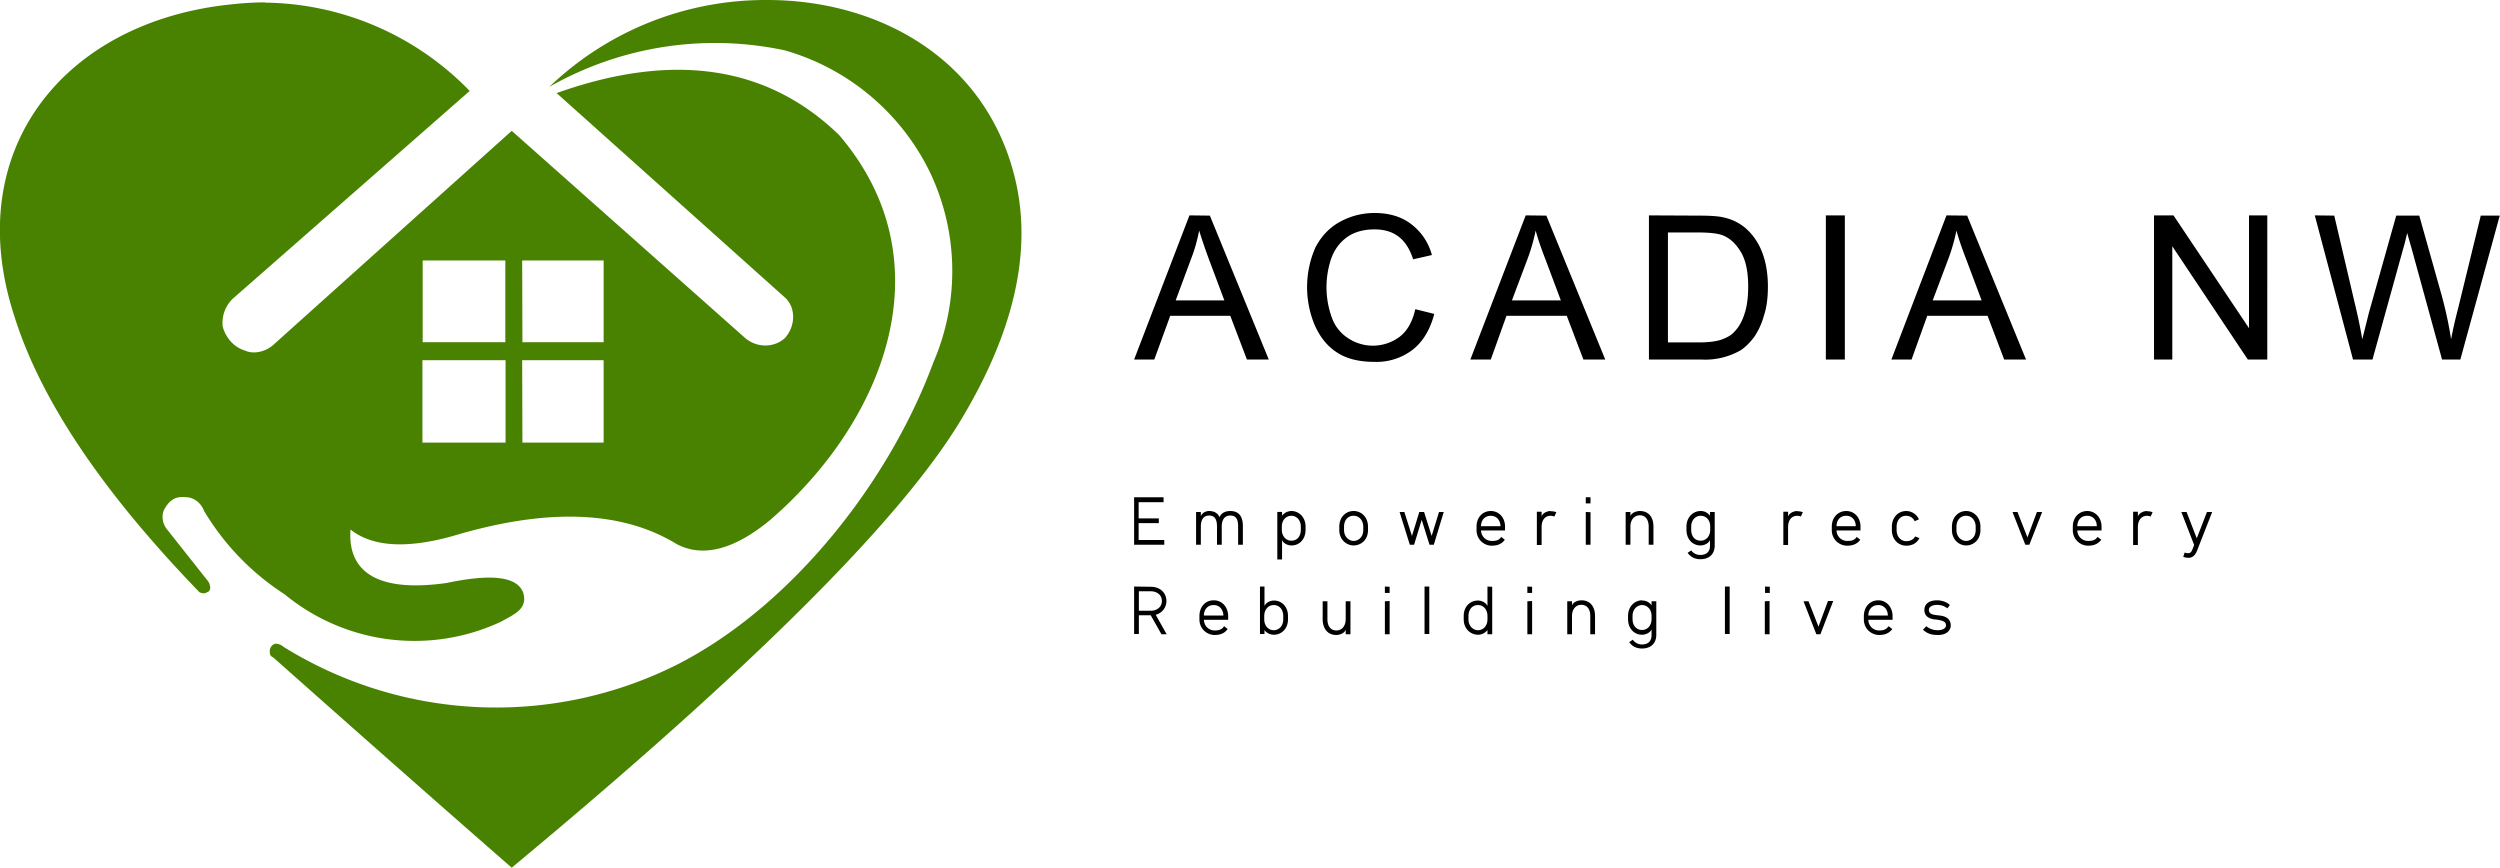<?xml version="1.0" encoding="UTF-8"?>
<svg xmlns="http://www.w3.org/2000/svg" viewBox="0 0 105.28 36.54">
  <path d="M417.91 75.97v2h1.27v-.2h-1.08v-.71h.85v-.2h-.85v-.68h1.05v-.21Zm19.02 0v.26h.2v-.26Zm-15.86.58c-.15 0-.3.08-.35.22v-.18h-.2v1.38h.2v-.76c0-.28.1-.47.35-.47.26 0 .33.2.33.47v.76h.2v-.76c0-.28.11-.47.36-.47.26 0 .33.18.33.47v.76h.2v-.79c0-.4-.17-.63-.53-.63-.16 0-.37.05-.45.26-.1-.22-.3-.26-.44-.26zm18.14 0c-.16 0-.36.08-.4.22v-.18h-.2v1.38h.2v-.76c0-.28.15-.48.4-.48s.37.21.37.48v.76h.2v-.76c0-.4-.2-.66-.57-.66zm-14.67 0a.5.5 0 0 0-.4.2v-.16h-.2v2h.2v-.82c.06.15.24.23.4.23.32 0 .59-.25.59-.66v-.13c0-.42-.3-.66-.59-.66zm8.39 0c-.34 0-.6.26-.6.66v.14c0 .42.34.66.63.66.24 0 .42-.06.56-.25l-.15-.12c-.1.15-.23.17-.4.17a.45.45 0 0 1-.45-.44h1.01v-.16c0-.39-.26-.66-.6-.66zm8.83 0c-.29 0-.59.24-.59.66v.13c0 .4.26.66.59.66.15 0 .34-.08.4-.23v.25c0 .25-.16.38-.4.38a.47.47 0 0 1-.39-.19l-.15.1c.12.17.3.27.54.27.35 0 .6-.2.6-.58v-1.41h-.2v.16a.47.47 0 0 0-.4-.2zm6.14 0c-.34 0-.61.26-.61.66v.14c0 .42.34.66.64.66.23 0 .42-.06.56-.25l-.15-.12c-.1.15-.23.17-.4.17a.45.45 0 0 1-.45-.44h1.01v-.16c0-.39-.26-.66-.6-.66zm2.53 0c-.34 0-.61.26-.61.67v.13c0 .42.3.66.6.66.25 0 .45-.1.56-.32l-.18-.07c-.08.15-.23.2-.38.2-.2 0-.4-.17-.4-.47v-.13c0-.28.16-.47.4-.47.16 0 .3.09.36.23l.18-.08a.59.59 0 0 0-.53-.35zm7.62 0c-.34 0-.61.26-.61.66v.14c0 .42.34.66.64.66.23 0 .41-.06.56-.25l-.16-.12c-.1.15-.23.17-.4.17a.45.45 0 0 1-.45-.44h1.02v-.16c0-.39-.27-.66-.6-.66zm-30.9 0c-.33 0-.6.26-.6.66v.14c0 .41.31.65.6.65.3 0 .61-.22.61-.65v-.14c0-.39-.27-.66-.6-.66zm25.8 0c-.33 0-.6.26-.6.66v.14c0 .41.3.65.6.65.29 0 .6-.22.6-.65v-.14c0-.39-.27-.66-.6-.66zm-17.5 0c-.15 0-.34.09-.38.23v-.2h-.2v1.4h.2v-.76c0-.28.14-.47.38-.47.06 0 .11.02.16.03l.08-.18a.62.62 0 0 0-.24-.04zm10.39 0c-.16 0-.34.09-.39.23v-.2h-.2v1.4h.2v-.76c0-.28.14-.47.39-.47.06 0 .1.02.15.03l.08-.18a.62.62 0 0 0-.23-.04zm14.73 0c-.16 0-.34.09-.39.23v-.2h-.2v1.4h.2v-.76c0-.28.15-.47.39-.47.06 0 .1.02.15.03l.08-.18a.62.62 0 0 0-.23-.04zm-31.48.04.43 1.38h.18l.32-1.05.33 1.05h.18l.42-1.38h-.2l-.31 1.01-.32-1.01h-.2l-.31 1.01-.32-1.01zm7.84 0v1.38h.2V76.6zm17.97 0 .54 1.38h.17l.54-1.38h-.22l-.4 1.07-.42-1.07zm7.11 0 .54 1.39-.04.1c-.07.19-.1.3-.36.22l-.06.18c.25.08.44.06.57-.23l.65-1.66h-.22l-.43 1.11-.43-1.11zm-37.48.16c.2 0 .4.16.4.46v.13c0 .28-.16.46-.4.46-.23 0-.4-.2-.4-.46v-.13c0-.3.2-.46.4-.46zm17.24 0c.2 0 .4.15.4.46v.13c0 .27-.17.46-.4.46-.24 0-.4-.18-.4-.46v-.13c0-.3.2-.46.4-.46zm-14.61 0c.23 0 .4.2.4.46v.14c0 .33-.24.46-.4.46-.2 0-.41-.17-.41-.46v-.14c0-.27.16-.46.4-.46zm5.77 0c.23 0 .4.17.41.44h-.82c0-.27.17-.44.41-.44zm14.97 0c.23 0 .4.17.4.44h-.81c0-.27.17-.44.4-.44zm5.05 0c.23 0 .4.2.4.46v.14c0 .33-.24.46-.4.46-.2 0-.41-.17-.41-.46v-.14c0-.27.17-.46.4-.46zm5.1 0c.23 0 .4.17.4.44h-.82c0-.27.17-.44.42-.44zm-40.14 2.98v2h.2v-.79h.5l.45.8h.22l-.46-.82a.6.6 0 0 0 .45-.58c0-.33-.25-.6-.66-.6zm5.3 0v2h.19v-.17c.09.14.26.2.4.2.29 0 .59-.23.59-.65v-.14c0-.4-.27-.65-.59-.65-.15 0-.34.08-.4.23v-.82zm5.26 0V80h.2v-.26zm1.67 0v2h.2v-2zm2.65 0v.82c-.07-.15-.25-.23-.4-.23-.33 0-.6.25-.6.65v.14c0 .42.31.65.6.65a.5.5 0 0 0 .4-.2v.18h.2v-2zm1.68 0V80h.2v-.26zm8.32 0v2h.2v-2zm1.69 0V80h.2v-.26zm-26.37.2h.5c.28 0 .47.17.47.41 0 .24-.2.41-.47.41h-.5zm18.64.38c-.16 0-.36.08-.4.22v-.18h-.2v1.39h.2v-.77c0-.27.15-.47.39-.47.26 0 .38.2.38.47v.77h.2v-.77c0-.4-.21-.66-.57-.66zm-15.49 0c-.34 0-.6.26-.6.67v.13c0 .42.34.66.63.66.24 0 .42-.06.56-.25l-.15-.12c-.1.15-.23.18-.4.18a.45.45 0 0 1-.45-.45h1.02v-.15c0-.4-.27-.67-.6-.67zm18.04 0c-.29 0-.59.24-.59.66v.13c0 .4.26.66.59.66.15 0 .34-.08.4-.23v.25c0 .26-.16.39-.4.39a.47.47 0 0 1-.39-.2l-.15.1c.12.18.3.27.54.27.34 0 .6-.19.6-.58v-1.41h-.2v.17a.47.47 0 0 0-.4-.2zm9.95 0c-.34 0-.61.26-.61.67v.13c0 .42.34.66.64.66.23 0 .41-.06.56-.25l-.16-.12c-.1.15-.23.18-.4.18a.45.45 0 0 1-.45-.45h1.02v-.15c0-.4-.27-.67-.6-.67zm2.48 0c-.27 0-.54.1-.54.41 0 .32.3.39.49.4.31.04.42.1.42.25 0 .12-.15.2-.35.2a.75.75 0 0 1-.48-.17l-.14.15c.23.21.45.22.64.22.36 0 .53-.2.53-.4s-.11-.38-.47-.42c-.28-.03-.45-.05-.45-.24 0-.2.34-.25.58-.17.1.03.2.11.2.11l.1-.14c-.09-.11-.33-.2-.53-.2zm-25.88.04v.75c0 .4.21.67.57.67.16 0 .36-.08.4-.23v.2h.2v-1.39h-.2v.75c0 .28-.15.48-.39.48-.26 0-.38-.2-.38-.48v-.75zm2.62 0v1.39h.2v-1.4zm6 0v1.39h.2v-1.4zm10 0v1.39h.2v-1.4zm1.63 0 .54 1.39h.17l.54-1.4h-.22l-.4 1.08-.42-1.07zm-6.8.16c.2 0 .4.16.4.46v.13c0 .27-.17.46-.4.46s-.4-.18-.4-.46v-.13c0-.3.21-.46.4-.46zm-18.04 0c.24 0 .4.18.41.44h-.82c0-.27.17-.44.41-.44zm2.53 0c.24 0 .4.19.4.46v.14c0 .3-.2.46-.4.46s-.4-.16-.4-.46v-.14c0-.27.17-.46.4-.46zm8.6 0c.24 0 .4.2.4.46v.14c0 .3-.2.46-.4.46-.19 0-.4-.16-.4-.46v-.14c0-.27.16-.46.4-.46zm16.86 0c.23 0 .4.18.4.44h-.82c0-.27.17-.44.42-.44z" font-family="Klima" font-size="12" font-weight="700" style="-inkscape-font-specification:Klima-Bold" transform="translate(-370.15 -55.03)"></path>
  <path d="M428.05 64a3 3 0 0 0-1.47.37c-.44.24-.78.6-1.03 1.07a4.15 4.15 0 0 0-.04 3.27c.22.5.53.9.94 1.16.4.27.94.4 1.6.4a2.5 2.5 0 0 0 1.6-.52c.43-.34.73-.85.9-1.5l-.8-.2c-.11.5-.32.89-.63 1.14a1.88 1.88 0 0 1-2.17.1 1.69 1.69 0 0 1-.7-.85 3.75 3.75 0 0 1-.04-2.52c.13-.37.35-.67.66-.9.31-.22.7-.33 1.17-.33.4 0 .74.1 1 .3.27.2.48.52.62.96l.79-.18a2.4 2.4 0 0 0-.87-1.3c-.4-.31-.92-.47-1.53-.47zm-7.81.1-2.33 6.07h.85l.67-1.84h2.53l.7 1.84h.92l-2.48-6.06zm14.16 0-2.33 6.07h.86l.66-1.84h2.54l.7 1.84h.92l-2.48-6.06zm5.19 0v6.07h2.19a3 3 0 0 0 1.69-.4c.2-.14.39-.33.56-.56a3 3 0 0 0 .4-.88c.12-.36.17-.77.17-1.23 0-.54-.08-1.02-.24-1.44-.16-.42-.4-.76-.71-1.03a2.11 2.11 0 0 0-.9-.44c-.24-.06-.6-.08-1.07-.08zm7.45 0v6.07h.8V64.1zm5.08 0-2.32 6.07h.85l.66-1.84h2.54l.7 1.84h.92l-2.48-6.06zm8.74 0v6.07h.77V65.4l3.18 4.77h.82V64.1h-.77v4.75l-3.18-4.75zm6.77 0 1.61 6.07h.82l1.28-4.62c.06-.2.12-.43.18-.71l.2.7 1.27 4.63h.77l1.66-6.06h-.8l-.95 3.89c-.13.5-.23.94-.3 1.32-.1-.67-.26-1.39-.48-2.15l-.86-3.06h-.97l-1.15 4.09-.28 1.12a20.7 20.7 0 0 0-.25-1.24l-.93-3.97zm-46.98.64c.1.33.24.75.43 1.26l.63 1.68h-2.05l.66-1.78c.15-.38.25-.77.33-1.16zm14.17 0c.09.33.23.75.43 1.26l.63 1.68h-2.06l.67-1.78c.14-.38.25-.77.33-1.16zm17.72 0c.09.33.23.75.43 1.26l.63 1.68h-2.06l.67-1.78c.14-.38.25-.77.33-1.16zm-12.15.08h1.28c.47 0 .82.04 1.03.12.3.12.55.35.76.7.2.33.31.82.31 1.45 0 .46-.05.85-.16 1.17-.1.32-.25.57-.44.76-.13.14-.32.24-.55.32-.22.07-.53.11-.93.11h-1.3z" font-family="Arial" font-size="32" style="-inkscape-font-specification:ArialMTPro-Regular" transform="translate(-370.15 -55.03)"></path>
  <path fill="#498201" fill-rule="evenodd" d="M32.25 0a13.16 13.16 0 0 0-9.12 3.66 14.1 14.1 0 0 1 9.92-1.54 9.8 9.8 0 0 1 6.12 5.15 9.68 9.68 0 0 1 .14 7.98c-1.85 5.02-5.95 10.27-10.8 12.74a16.97 16.97 0 0 1-16.57-.75.5.5 0 0 0-.36-.13.33.33 0 0 0-.22.3c0 .1 0 .22.14.27 6.7 5.95 10.05 8.86 10.05 8.86 10.09-8.38 16.43-14.68 18.95-18.91 2.16-3.61 2.95-6.92 2.29-9.92C41.64 2.53 37.05-.02 32.25 0zM11.16.1c-.46 0-.92.03-1.38.08C2.73.88-1.68 6.3.6 13.3c1.1 3.53 3.7 7.4 7.8 11.64.09.04.22.08.31 0 .09 0 .18-.14.13-.27 0-.09-.09-.22-.13-.26L7.04 22.3c-.22-.26-.26-.66-.08-.92.22-.36.48-.49.88-.44.3 0 .62.22.75.57a10.7 10.7 0 0 0 3.4 3.52 8.6 8.6 0 0 0 9.11 1.15c.53-.3 1.15-.53.93-1.23-.26-.67-1.32-.8-3.22-.4-2.82.4-4.18-.4-4.05-2.25.88.7 2.29.84 4.32.27 4-1.2 7.14-1.06 9.43.35 1.1.57 2.42.22 3.92-1.02 4.76-4.1 7.5-10.84 2.91-16.21-3-2.91-6.96-3.53-11.9-1.77l9.65 8.64c.44.44.4 1.2-.04 1.68-.49.44-1.24.4-1.72-.05l-9.78-8.68-9.97 8.95c-.35.35-.88.48-1.27.3-.44-.13-.8-.52-.93-1a1.4 1.4 0 0 1 .49-1.24l9.91-8.69A12.2 12.2 0 0 0 11.16.11zm6.64 10.87h3.48v3.44H17.8zm4.19 0h3.43v3.44H22zm-4.2 4.2h3.5v3.47h-3.5zm4.2 0h3.43v3.47H22z"></path>
</svg>
